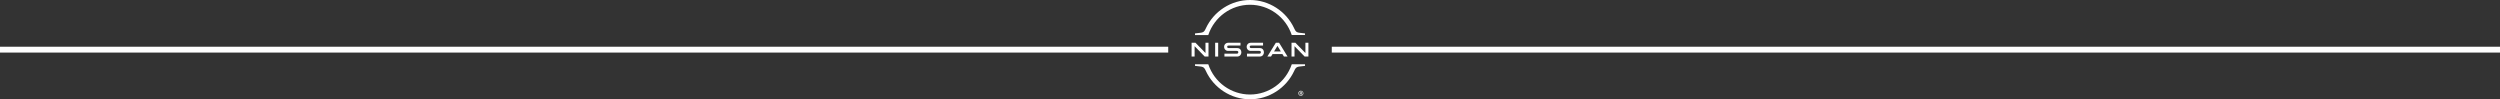 <svg width="428" height="17" viewBox="0 0 428 17" fill="none" xmlns="http://www.w3.org/2000/svg">
<rect x="0" y="0" width="428" height="17" fill="#333333" stroke="none"/>
<path d="M206.866 5.973C207.904 2.89 210.775 0.815 214.002 0.815C217.234 0.815 220.1 2.886 221.138 5.969L221.146 5.994H223.42V5.721L222.474 5.61C221.89 5.542 221.768 5.281 221.609 4.948L221.571 4.867C220.205 1.913 217.238 0 214.002 0C210.77 0 207.799 1.913 206.433 4.867L206.395 4.948C206.236 5.277 206.114 5.542 205.53 5.61L204.584 5.721V5.998H206.858L206.866 5.973Z" fill="white"/>
<path d="M221.151 11.002L221.142 11.028C220.1 14.11 217.234 16.181 214.002 16.181C210.77 16.181 207.904 14.11 206.866 11.023L206.858 10.998H204.584V11.275L205.53 11.386C206.114 11.455 206.236 11.715 206.395 12.048L206.433 12.129C207.799 15.088 210.77 16.996 214.002 17C217.234 17 220.205 15.088 221.571 12.133L221.609 12.052C221.768 11.724 221.89 11.459 222.474 11.391L223.42 11.28V11.002H221.151Z" fill="white"/>
<path d="M208.551 7.318H208.034V9.683H208.551V7.318Z" fill="white"/>
<path d="M206.896 9.683V7.318H206.379V9.077L204.664 7.318H204V9.683H204.517V7.907L206.244 9.683H206.896Z" fill="white"/>
<path d="M218.423 7.318L216.969 9.683H217.595L217.856 9.26H219.549L219.81 9.683H220.432L218.978 7.318H218.423ZM219.281 8.812H218.116L218.701 7.86L219.281 8.812Z" fill="white"/>
<path d="M215.662 9.188C215.645 9.192 215.582 9.192 215.557 9.192H213.485V9.679H215.591C215.607 9.679 215.729 9.679 215.759 9.674C216.187 9.636 216.385 9.273 216.385 8.953C216.385 8.628 216.183 8.278 215.792 8.24C215.717 8.231 215.654 8.231 215.624 8.231H214.25C214.187 8.231 214.124 8.227 214.099 8.218C213.989 8.189 213.952 8.09 213.952 8.014C213.952 7.941 213.989 7.843 214.103 7.809C214.137 7.8 214.17 7.8 214.246 7.8H216.234V7.318H214.216C214.132 7.318 214.069 7.322 214.015 7.326C213.67 7.373 213.426 7.659 213.426 8.014C213.426 8.308 213.607 8.65 214.006 8.705C214.078 8.714 214.179 8.714 214.225 8.714H215.565C215.591 8.714 215.65 8.714 215.662 8.718C215.813 8.739 215.868 8.855 215.868 8.953C215.855 9.055 215.797 9.166 215.662 9.188Z" fill="white"/>
<path d="M211.8 9.188C211.783 9.192 211.72 9.192 211.695 9.192H209.623V9.679H211.729C211.745 9.679 211.867 9.679 211.897 9.674C212.325 9.636 212.523 9.273 212.523 8.953C212.523 8.628 212.321 8.278 211.93 8.24C211.855 8.231 211.792 8.231 211.762 8.231H210.388C210.325 8.231 210.262 8.227 210.237 8.218C210.127 8.189 210.09 8.09 210.09 8.014C210.09 7.941 210.127 7.843 210.241 7.809C210.274 7.8 210.308 7.8 210.384 7.8H212.372V7.318H210.354C210.27 7.318 210.207 7.322 210.153 7.326C209.808 7.373 209.564 7.659 209.564 8.014C209.564 8.308 209.745 8.65 210.144 8.705C210.216 8.714 210.316 8.714 210.363 8.714H211.703C211.729 8.714 211.787 8.714 211.8 8.718C211.951 8.739 212.006 8.855 212.006 8.953C211.989 9.055 211.93 9.166 211.8 9.188Z" fill="white"/>
<path d="M224 9.683V7.318H223.487V9.077L221.768 7.318H221.109V9.683H221.621V7.907L223.353 9.683H224Z" fill="white"/>
<g clip-path="url(#clip0_1734_392)">
<path d="M223.105 15.802C223.083 15.75 223.051 15.703 223.012 15.664C222.931 15.582 222.821 15.537 222.707 15.537C222.593 15.537 222.483 15.582 222.402 15.664C222.363 15.703 222.331 15.75 222.309 15.802C222.287 15.855 222.275 15.913 222.275 15.971C222.275 16.029 222.287 16.087 222.309 16.14C222.331 16.192 222.363 16.239 222.402 16.278C222.483 16.36 222.593 16.405 222.707 16.405C222.821 16.405 222.931 16.36 223.012 16.278C223.051 16.239 223.083 16.192 223.105 16.14C223.127 16.087 223.139 16.029 223.139 15.971C223.139 15.913 223.127 15.855 223.105 15.802ZM222.707 16.316C222.517 16.316 222.363 16.161 222.363 15.971C222.363 15.781 222.517 15.626 222.707 15.626C222.897 15.626 223.052 15.781 223.052 15.971C223.052 16.161 222.897 16.316 222.707 16.316L222.707 16.316Z" fill="white"/>
<path d="M222.873 16.045C222.86 16.017 222.841 15.993 222.819 15.976C222.87 15.949 222.896 15.908 222.896 15.853C222.896 15.808 222.876 15.772 222.837 15.745C222.799 15.72 222.747 15.707 222.682 15.707C222.64 15.707 222.591 15.712 222.538 15.721L222.53 15.722V16.218H222.618V16.006H222.698C222.731 16.006 222.757 16.022 222.779 16.055C222.801 16.089 222.817 16.141 222.827 16.21L222.828 16.218H222.916L222.914 16.208C222.902 16.134 222.888 16.079 222.873 16.045ZM222.694 15.935H222.618V15.784C222.635 15.782 222.657 15.781 222.682 15.781C222.769 15.781 222.811 15.806 222.811 15.858C222.811 15.909 222.773 15.935 222.694 15.935Z" fill="white"/>
</g>
<line y1="8.5" x2="200" y2="8.5" stroke="white"/>
<line x1="228" y1="8.5" x2="428" y2="8.5" stroke="white"/>
<defs>
<clipPath id="clip0_1734_392">
<rect width="0.863" height="0.868" fill="white" transform="translate(222.275 15.537)"/>
</clipPath>
</defs>
</svg>
